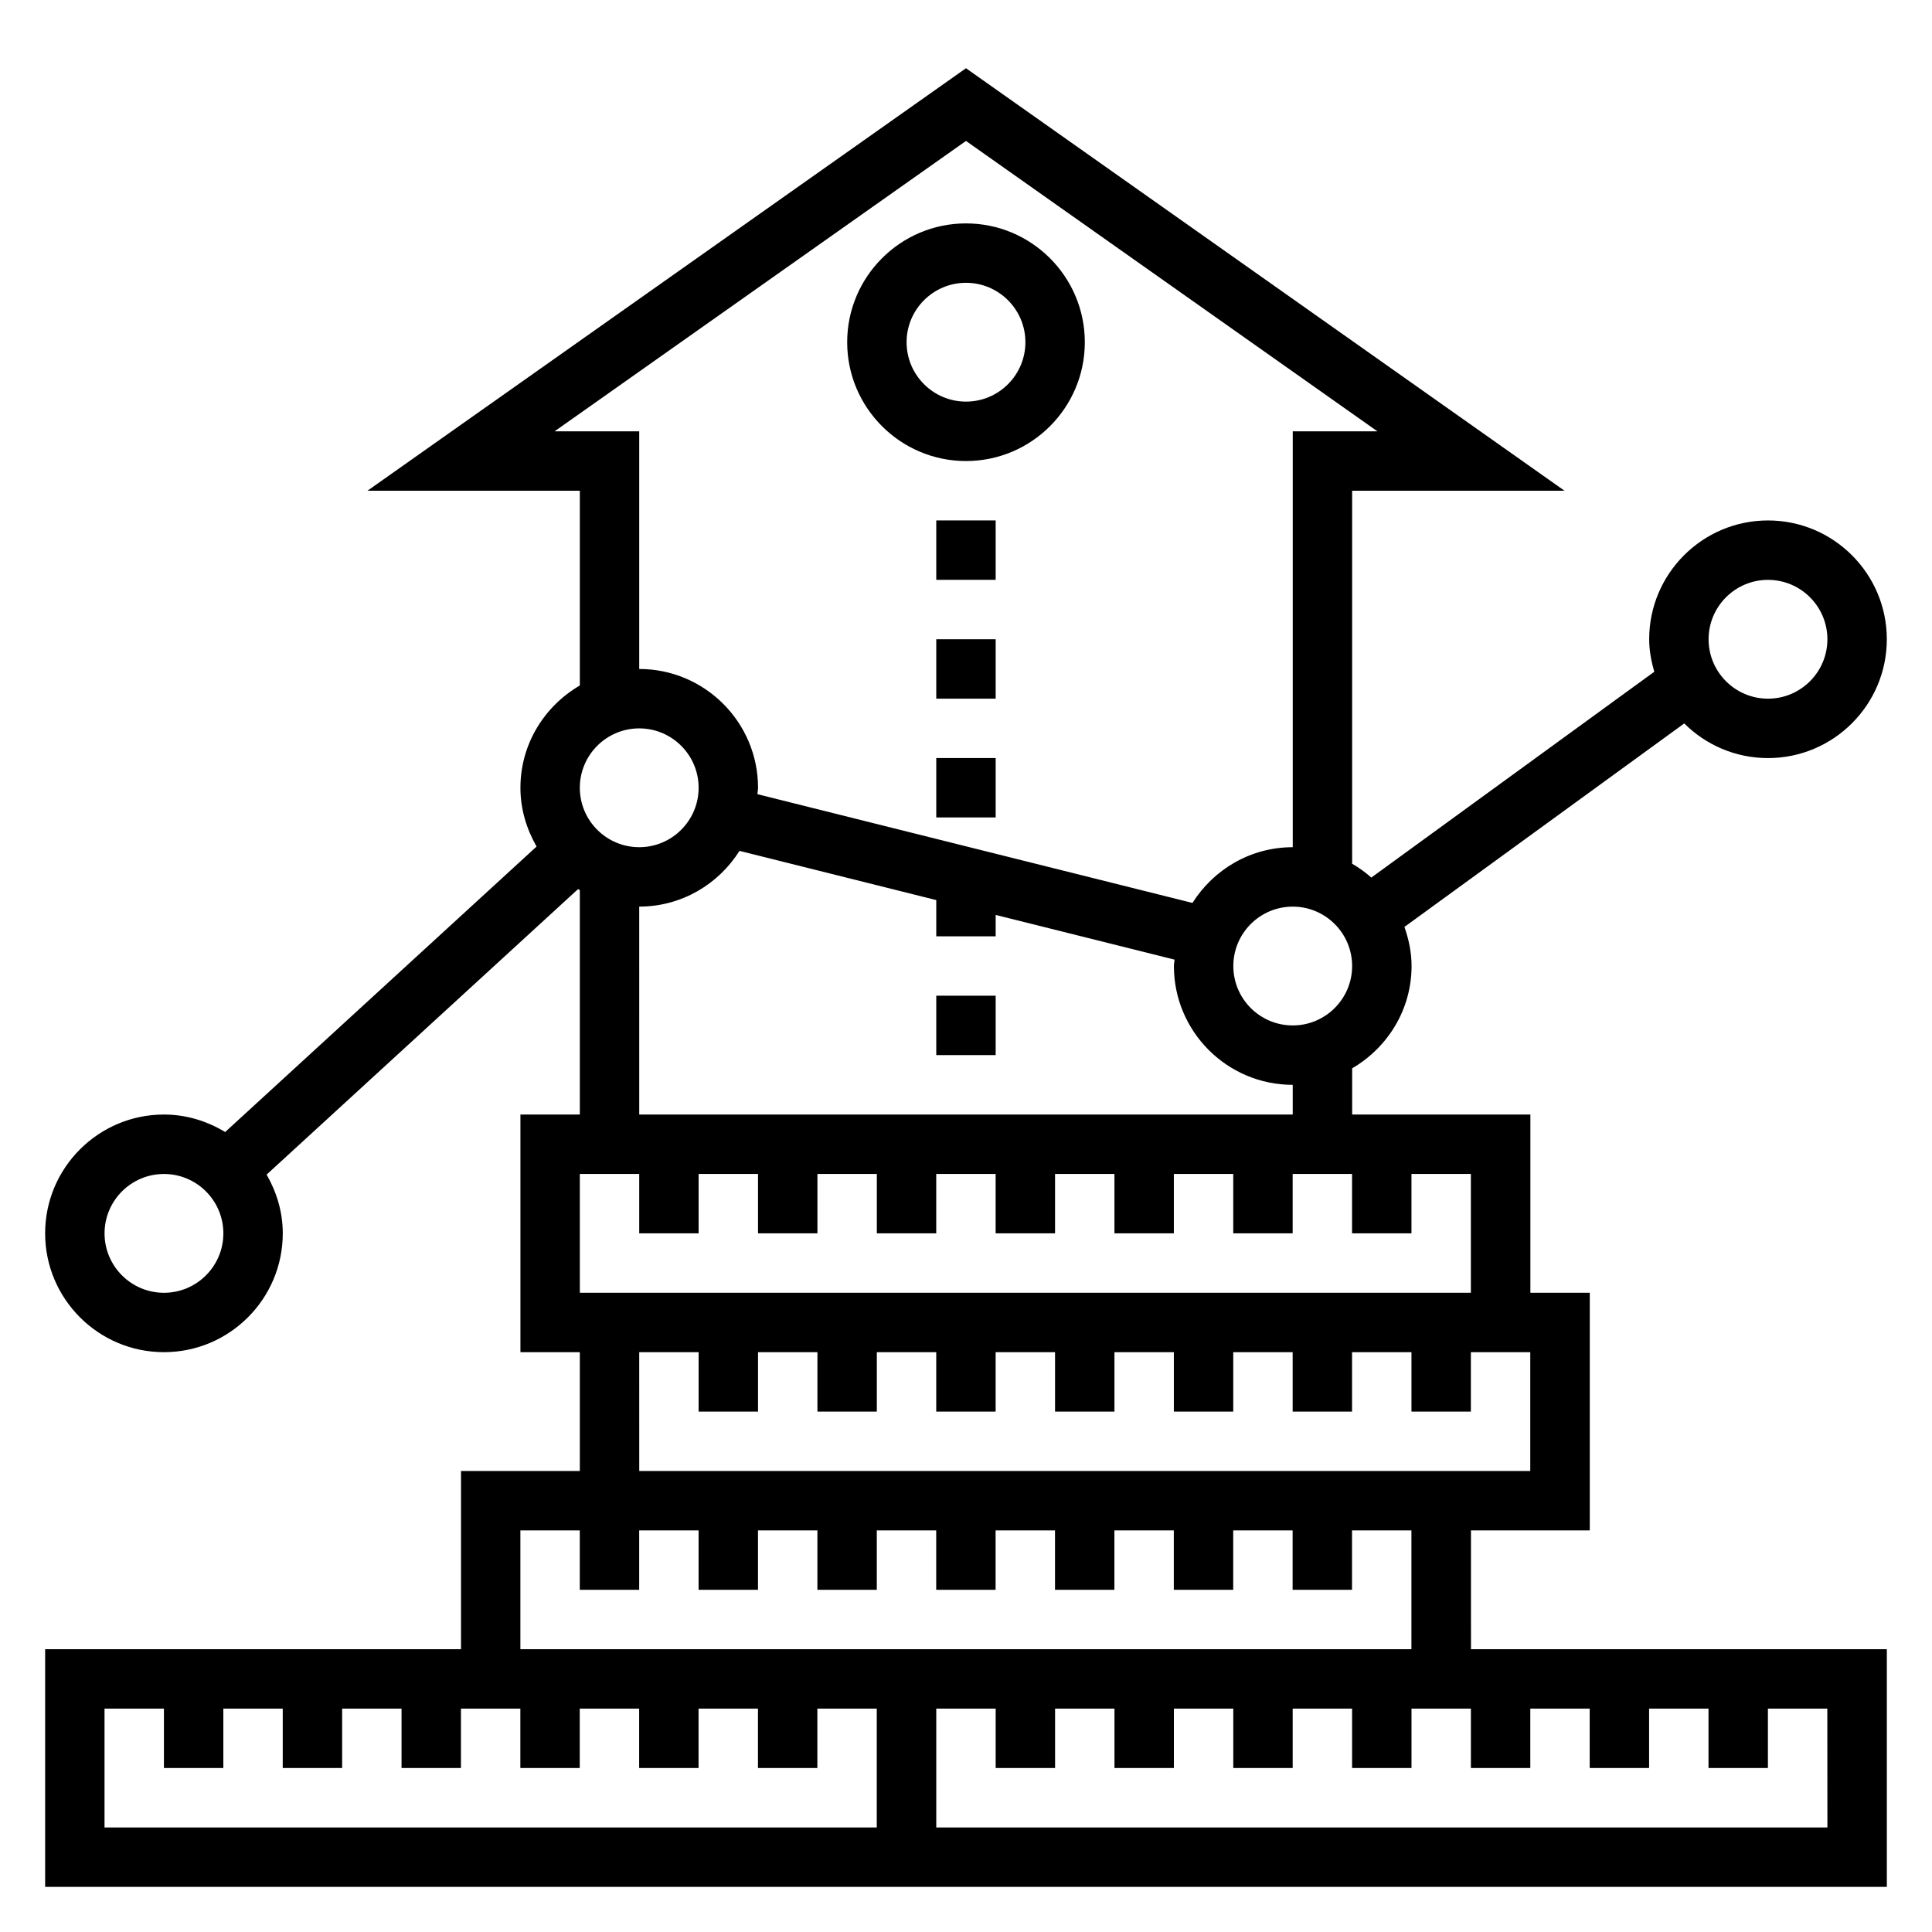 <?xml version="1.0" encoding="UTF-8"?>
<!-- Uploaded to: SVG Repo, www.svgrepo.com, Generator: SVG Repo Mixer Tools -->
<svg fill="#000000" width="800px" height="800px" version="1.1" viewBox="144 144 512 512" xmlns="http://www.w3.org/2000/svg">
 <g>
  <path d="m400 266.18c17.367 0 31.488-14.121 31.488-31.488s-14.121-31.488-31.488-31.488-31.488 14.121-31.488 31.488c0 17.363 14.121 31.488 31.488 31.488zm0-47.234c8.684 0 15.742 7.062 15.742 15.742 0 8.684-7.062 15.742-15.742 15.742-8.684 0-15.742-7.062-15.742-15.742-0.004-8.68 7.059-15.742 15.742-15.742z"/>
  <path d="m533.82 549.57h31.488v-62.977h-15.742v-47.23h-47.23v-12.25c9.367-5.465 15.742-15.508 15.742-27.109 0-3.652-0.746-7.102-1.891-10.359l74.156-53.93c5.688 5.664 13.535 9.184 22.195 9.184 17.367 0 31.488-14.121 31.488-31.488s-14.121-31.488-31.488-31.488c-17.367 0-31.488 14.121-31.488 31.488 0 3.008 0.559 5.856 1.348 8.613l-74.988 54.539c-1.566-1.395-3.258-2.606-5.078-3.668v-98.844h56.285l-158.62-111.97-158.62 111.97h56.285v51.609c-9.367 5.465-15.742 15.508-15.742 27.109 0 5.691 1.637 10.957 4.281 15.57l-82.531 75.66c-4.758-2.883-10.266-4.637-16.219-4.637-17.367 0-31.488 14.121-31.488 31.488 0 17.367 14.121 31.488 31.488 31.488s31.488-14.121 31.488-31.488c0-5.691-1.637-10.957-4.281-15.57l82.531-75.656c0.148 0.094 0.316 0.164 0.473 0.25v59.488h-15.742v62.977h15.742v31.488h-31.488v47.23h-110.21v62.977h488.07v-62.977h-110.21zm-47.234-133.82c-8.684 0-15.742-7.062-15.742-15.742 0-8.684 7.062-15.742 15.742-15.742 8.684 0 15.742 7.062 15.742 15.742 0.004 8.68-7.059 15.742-15.742 15.742zm125.95-118.08c8.684 0 15.742 7.062 15.742 15.742 0 8.684-7.062 15.742-15.742 15.742-8.684 0-15.742-7.062-15.742-15.742 0-8.684 7.059-15.742 15.742-15.742zm-321.57-39.363 109.03-76.957 109.03 76.957h-22.438v110.21c-11.211 0-20.996 5.926-26.574 14.77l-115.29-28.82c0.023-0.574 0.164-1.117 0.164-1.691 0-17.367-14.121-31.488-31.488-31.488v-62.977zm22.434 78.723c8.684 0 15.742 7.062 15.742 15.742 0 8.684-7.062 15.742-15.742 15.742-8.684 0-15.742-7.062-15.742-15.742 0-8.684 7.059-15.742 15.742-15.742zm-125.95 149.57c-8.684 0-15.742-7.062-15.742-15.742 0-8.684 7.062-15.742 15.742-15.742 8.684 0 15.742 7.062 15.742 15.742 0.004 8.684-7.059 15.742-15.742 15.742zm125.95-102.34c11.211 0 20.996-5.926 26.574-14.77l52.145 13.039v9.602h15.742v-5.668l47.406 11.848c-0.027 0.574-0.172 1.121-0.172 1.695 0 17.367 14.121 31.488 31.488 31.488v7.871h-173.18zm-15.742 70.848h15.742v15.742h15.742v-15.742h15.742v15.742h15.742v-15.742h15.742v15.742h15.742v-15.742h15.742v15.742h15.742v-15.742h15.742v15.742h15.742v-15.742h15.742v15.742h15.742v-15.742h15.742v15.742h15.742v-15.742h15.742v31.488h-236.13zm15.742 47.234h15.742v15.742h15.742v-15.742h15.742v15.742h15.742v-15.742h15.742v15.742h15.742v-15.742h15.742v15.742h15.742v-15.742h15.742v15.742h15.742v-15.742h15.742v15.742h15.742v-15.742h15.742v15.742h15.742v-15.742h15.742v31.488h-236.13zm-141.7 125.95v-31.488h15.742v15.742h15.742v-15.742h15.742v15.742h15.742v-15.742h15.742v15.742h15.742v-15.742h15.742v15.742h15.742v-15.742h15.742v15.742h15.742v-15.742h15.742v15.742h15.742v-15.742h15.742v31.488zm204.67-47.234h-94.465v-31.488h15.742v15.742h15.742v-15.742h15.742v15.742h15.742v-15.742h15.742v15.742h15.742v-15.742h15.742v15.742h15.742v-15.742h15.742v15.742h15.742v-15.742h15.742v15.742h15.742v-15.742h15.742v15.742h15.742v-15.742h15.742v31.488zm251.91 47.234h-236.16v-31.488h15.742v15.742h15.742v-15.742h15.742v15.742h15.742v-15.742h15.742v15.742h15.742v-15.742h15.742v15.742h15.742v-15.742h15.742v15.742h15.742v-15.742h15.742v15.742h15.742v-15.742h15.742v15.742h15.742v-15.742h15.742z"/>
  <path d="m392.12 281.92h15.742v15.742h-15.742z"/>
  <path d="m392.12 313.41h15.742v15.742h-15.742z"/>
  <path d="m392.12 344.89h15.742v15.742h-15.742z"/>
  <path d="m392.12 407.87h15.742v15.742h-15.742z"/>
 </g>
</svg>